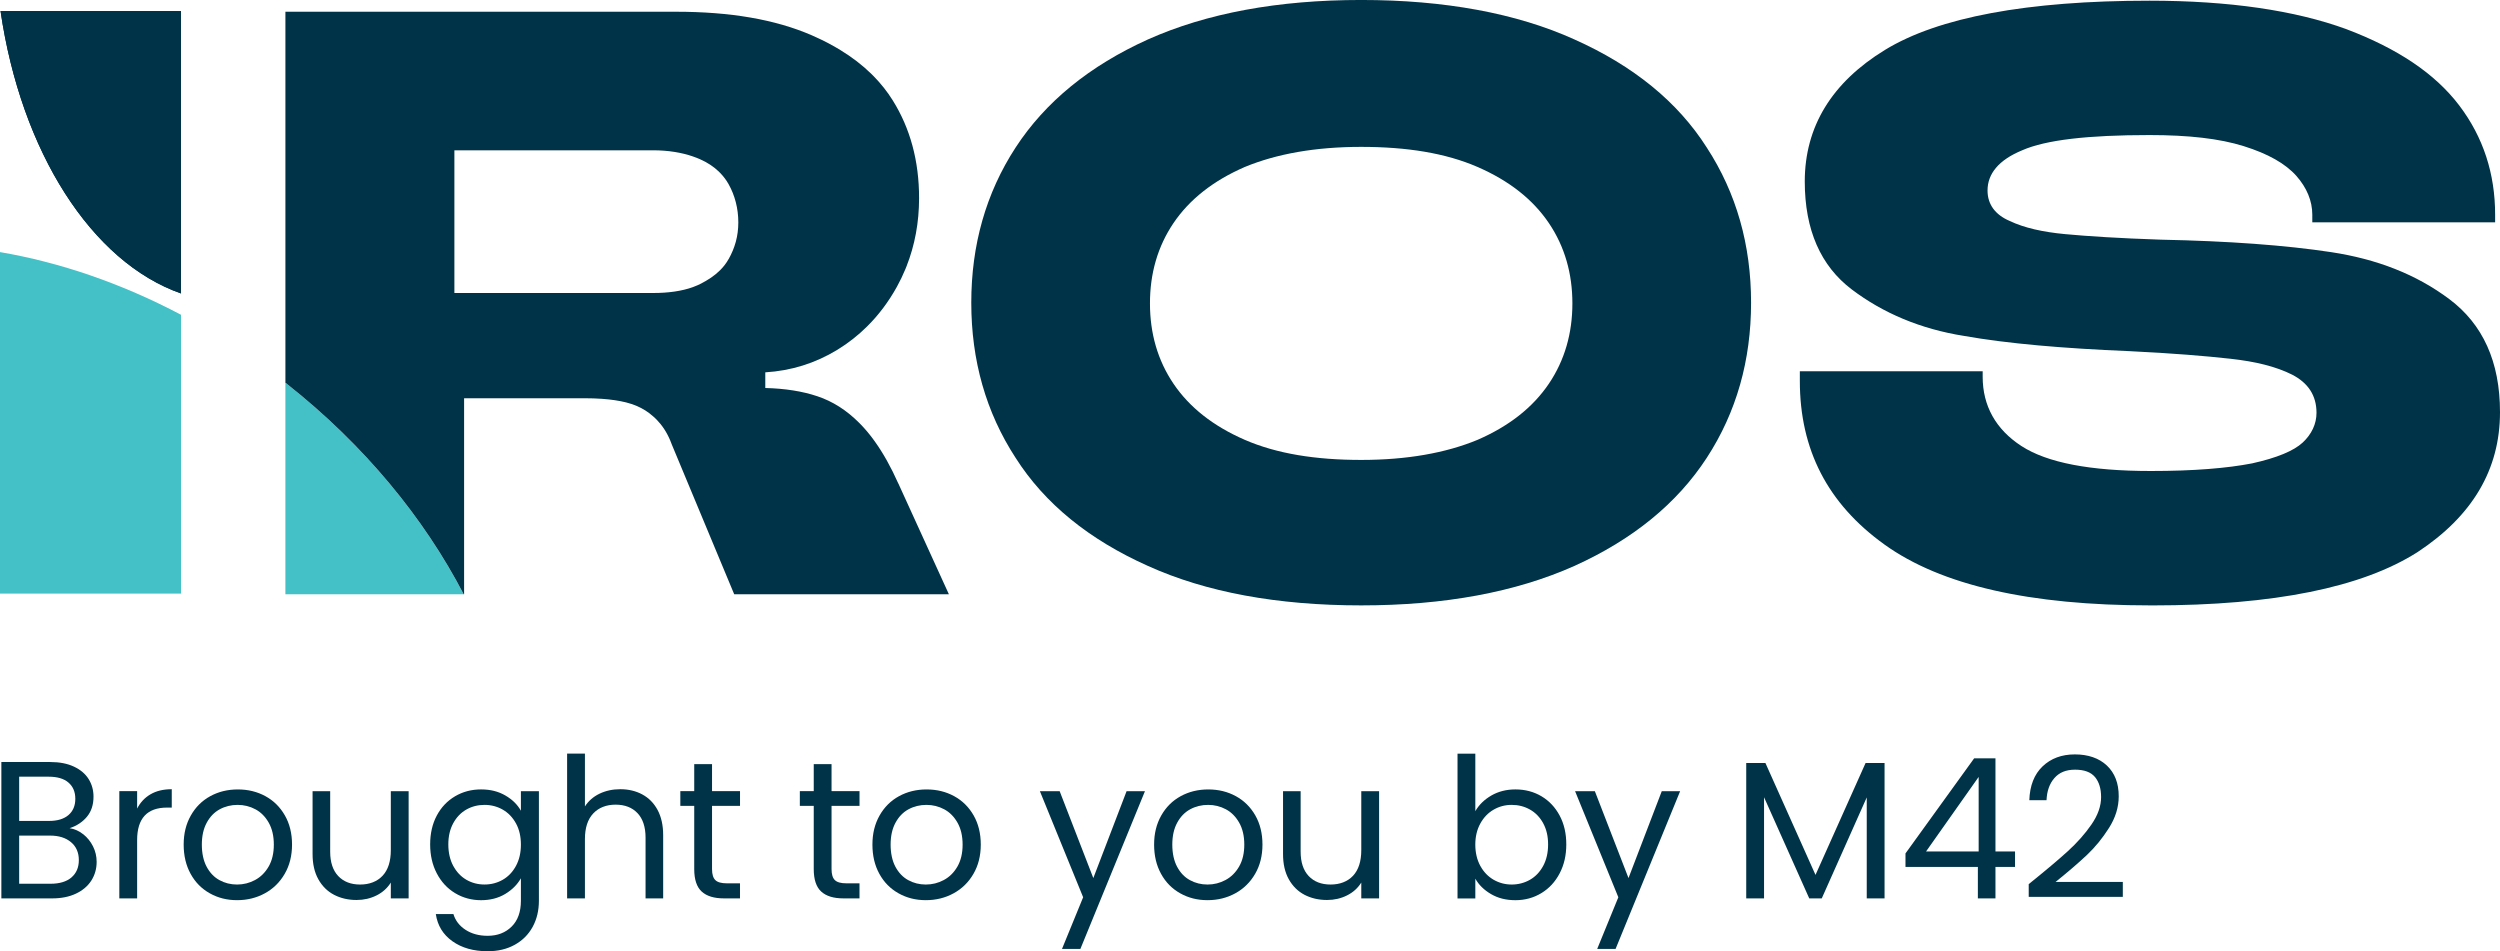 <svg width="205" height="78" viewBox="0 0 205 78" fill="none" xmlns="http://www.w3.org/2000/svg">
<g clip-path="url(#clip0_2203_7969)">
<path fill-rule="evenodd" clip-rule="evenodd" d="M14.842 0.906V24.062C7.512 21.501 1.729 12.441 0.044 0.906H14.842Z" fill="#003347"/>
<path d="M111.617 49.642C104.745 49.642 98.896 48.563 94.126 46.404C89.299 44.246 85.665 41.293 83.28 37.543C80.838 33.794 79.645 29.534 79.645 24.82C79.645 20.106 80.838 15.846 83.28 12.097C85.722 8.347 89.356 5.394 94.126 3.236C98.953 1.079 104.802 -0.002 111.617 -0.002C118.432 -0.002 124.337 1.077 129.107 3.236C133.934 5.394 137.569 8.347 139.954 12.097C142.396 15.846 143.588 20.106 143.588 24.82C143.588 29.534 142.396 33.794 139.954 37.543C137.512 41.293 133.877 44.246 129.107 46.404C124.28 48.561 118.432 49.642 111.617 49.642ZM111.617 37.714C115.365 37.714 118.546 37.147 121.157 36.068C123.77 34.932 125.699 33.397 127.005 31.468C128.31 29.536 128.936 27.322 128.936 24.879C128.936 22.436 128.312 20.222 127.005 18.29C125.699 16.359 123.768 14.826 121.157 13.69C118.546 12.555 115.365 12.044 111.617 12.044C107.868 12.044 104.69 12.612 102.077 13.69C99.466 14.826 97.535 16.361 96.228 18.29C94.922 20.222 94.297 22.436 94.297 24.879C94.297 27.322 94.922 29.536 96.228 31.468C97.535 33.399 99.466 34.932 102.077 36.068C104.69 37.203 107.868 37.714 111.617 37.714Z" fill="#003347"/>
<path d="M176.321 49.642C166.439 49.642 159.17 47.995 154.514 44.643C149.858 41.293 147.587 36.861 147.587 31.238V30.442H162.579V30.896C162.579 33.281 163.657 35.213 165.76 36.577C167.862 37.94 171.382 38.622 176.38 38.622C179.901 38.622 182.625 38.394 184.671 37.997C186.714 37.543 188.077 36.975 188.816 36.294C189.554 35.612 189.953 34.761 189.953 33.851C189.953 32.43 189.272 31.409 187.965 30.727C186.604 30.045 184.955 29.648 182.912 29.42C180.867 29.192 178.142 28.966 174.622 28.795C169.113 28.567 164.571 28.17 161.051 27.545C157.473 26.977 154.407 25.671 151.851 23.739C149.297 21.807 147.991 18.854 147.991 14.879C147.991 10.393 150.205 6.758 154.578 4.087C158.945 1.421 166.213 0.057 176.264 0.057C182.794 0.057 188.189 0.853 192.391 2.386C196.593 3.975 199.66 6.021 201.648 8.634C203.636 11.248 204.601 14.258 204.601 17.608V18.233H189.609V17.608C189.609 16.473 189.156 15.394 188.305 14.427C187.395 13.405 185.977 12.61 183.989 11.985C182.001 11.36 179.447 11.075 176.266 11.075C171.213 11.075 167.748 11.472 165.817 12.325C163.885 13.12 162.978 14.256 162.978 15.62C162.978 16.756 163.603 17.608 164.795 18.119C165.988 18.687 167.522 19.029 169.339 19.198C171.156 19.369 173.767 19.538 177.174 19.652C182.739 19.766 187.395 20.106 191.144 20.674C194.89 21.242 198.128 22.491 200.855 24.537C203.581 26.583 205 29.648 205 33.796C205 38.51 202.729 42.316 198.242 45.27C193.698 48.166 186.486 49.644 176.492 49.644H176.321V49.642Z" fill="#003347"/>
<path d="M0 20.672C4.905 21.51 9.949 23.226 14.842 25.812V48.673H0V20.672Z" fill="#43C1C7"/>
<path d="M23.546 31.499C23.499 31.461 23.451 31.425 23.402 31.387V48.732H38.02C34.774 42.492 29.882 36.507 23.544 31.499H23.546Z" fill="#43C1C7"/>
<path d="M14.842 0.906V24.062C7.512 21.501 1.729 12.441 0.044 0.906H14.842Z" fill="#003347"/>
<path d="M6.826 68.407C7.163 68.675 7.429 69.007 7.628 69.402C7.826 69.799 7.925 70.221 7.925 70.668C7.925 71.236 7.782 71.745 7.493 72.201C7.203 72.655 6.783 73.014 6.233 73.275C5.682 73.537 5.032 73.668 4.284 73.668H0.112V62.486H4.122C4.882 62.486 5.528 62.612 6.064 62.864C6.598 63.115 6.999 63.455 7.267 63.883C7.535 64.312 7.668 64.793 7.668 65.327C7.668 65.99 7.488 66.539 7.13 66.972C6.771 67.404 6.298 67.717 5.709 67.911C6.114 67.975 6.488 68.141 6.824 68.409L6.826 68.407ZM1.572 67.316H4.027C4.711 67.316 5.241 67.155 5.614 66.835C5.988 66.514 6.176 66.07 6.176 65.502C6.176 64.934 5.988 64.491 5.614 64.17C5.241 63.849 4.7 63.689 3.993 63.689H1.572V67.316ZM5.855 71.952C6.26 71.61 6.465 71.133 6.465 70.525C6.465 69.917 6.252 69.414 5.823 69.058C5.395 68.699 4.823 68.519 4.107 68.519H1.572V72.467H4.156C4.882 72.467 5.45 72.296 5.857 71.954L5.855 71.952Z" fill="#003347"/>
<path d="M12.343 65.133C12.818 64.854 13.398 64.715 14.084 64.715V66.222H13.7C12.064 66.222 11.245 67.111 11.245 68.886V73.668H9.785V64.875H11.245V66.302C11.503 65.8 11.868 65.409 12.345 65.131L12.343 65.133Z" fill="#003347"/>
<path d="M17.203 73.252C16.534 72.879 16.011 72.347 15.631 71.656C15.251 70.966 15.061 70.168 15.061 69.258C15.061 68.348 15.255 67.565 15.646 66.875C16.036 66.184 16.568 65.654 17.241 65.287C17.915 64.918 18.668 64.734 19.504 64.734C20.34 64.734 21.091 64.918 21.766 65.287C22.44 65.656 22.971 66.182 23.362 66.868C23.753 67.552 23.947 68.35 23.947 69.258C23.947 70.166 23.746 70.966 23.345 71.656C22.944 72.347 22.402 72.879 21.718 73.252C21.034 73.626 20.274 73.814 19.441 73.814C18.607 73.814 17.87 73.626 17.203 73.252ZM20.916 72.161C21.376 71.914 21.747 71.546 22.03 71.055C22.313 70.563 22.454 69.963 22.454 69.258C22.454 68.553 22.315 67.953 22.037 67.462C21.758 66.97 21.395 66.602 20.945 66.362C20.496 66.121 20.01 66.001 19.485 66.001C18.959 66.001 18.461 66.121 18.018 66.362C17.575 66.602 17.218 66.97 16.952 67.462C16.684 67.953 16.551 68.553 16.551 69.258C16.551 69.963 16.682 70.58 16.944 71.072C17.205 71.563 17.556 71.931 17.995 72.171C18.434 72.412 18.915 72.532 19.438 72.532C19.962 72.532 20.454 72.41 20.914 72.163L20.916 72.161Z" fill="#003347"/>
<path d="M33.508 64.878V73.67H32.047V72.37C31.768 72.819 31.382 73.17 30.884 73.421C30.386 73.672 29.839 73.799 29.24 73.799C28.556 73.799 27.94 73.657 27.395 73.375C26.851 73.092 26.42 72.665 26.104 72.1C25.787 71.534 25.631 70.844 25.631 70.031V64.88H27.075V69.837C27.075 70.702 27.294 71.369 27.733 71.834C28.172 72.298 28.769 72.532 29.529 72.532C30.289 72.532 30.924 72.292 31.374 71.81C31.823 71.329 32.047 70.628 32.047 69.708V64.878H33.508Z" fill="#003347"/>
<path d="M41.44 65.23C42.012 65.562 42.436 65.98 42.714 66.482V64.878H44.19V73.862C44.19 74.665 44.019 75.378 43.677 76.005C43.335 76.63 42.845 77.12 42.21 77.472C41.573 77.825 40.834 78.002 39.987 78.002C38.833 78.002 37.871 77.73 37.1 77.183C36.33 76.636 35.876 75.893 35.737 74.954H37.18C37.341 75.488 37.672 75.918 38.175 76.246C38.677 76.571 39.281 76.736 39.987 76.736C40.79 76.736 41.444 76.484 41.953 75.982C42.461 75.479 42.714 74.772 42.714 73.864V72.019C42.425 72.532 41.997 72.961 41.431 73.303C40.863 73.645 40.201 73.816 39.443 73.816C38.685 73.816 37.953 73.624 37.318 73.237C36.68 72.853 36.182 72.313 35.817 71.616C35.454 70.922 35.273 70.13 35.273 69.241C35.273 68.352 35.454 67.554 35.817 66.875C36.18 66.195 36.68 65.669 37.318 65.293C37.953 64.92 38.662 64.732 39.443 64.732C40.224 64.732 40.868 64.899 41.44 65.23ZM42.313 67.525C42.045 67.033 41.684 66.655 41.231 66.393C40.777 66.132 40.277 66.001 39.73 66.001C39.183 66.001 38.687 66.129 38.238 66.385C37.788 66.642 37.429 67.016 37.164 67.508C36.895 68 36.763 68.578 36.763 69.241C36.763 69.904 36.895 70.501 37.164 70.998C37.432 71.496 37.788 71.874 38.238 72.138C38.687 72.399 39.183 72.53 39.73 72.53C40.277 72.53 40.775 72.399 41.231 72.138C41.684 71.876 42.045 71.496 42.313 70.998C42.581 70.499 42.714 69.921 42.714 69.256C42.714 68.591 42.581 68.015 42.313 67.523V67.525Z" fill="#003347"/>
<path d="M52.662 65.141C53.196 65.424 53.616 65.851 53.922 66.416C54.226 66.984 54.38 67.673 54.38 68.485V73.668H52.936V68.694C52.936 67.818 52.717 67.147 52.278 66.68C51.839 66.216 51.239 65.982 50.481 65.982C49.724 65.982 49.099 66.222 48.645 66.704C48.191 67.185 47.964 67.886 47.964 68.806V73.668H46.503V61.795H47.964V66.127C48.253 65.678 48.649 65.331 49.158 65.084C49.667 64.84 50.234 64.715 50.865 64.715C51.528 64.715 52.128 64.856 52.662 65.139V65.141Z" fill="#003347"/>
<path d="M58.387 66.081V71.263C58.387 71.692 58.478 71.994 58.66 72.169C58.841 72.347 59.158 72.433 59.605 72.433H60.679V73.668H59.365C58.552 73.668 57.942 73.48 57.537 73.106C57.129 72.733 56.927 72.116 56.927 71.261V66.079H55.787V64.875H56.927V62.661H58.387V64.875H60.682V66.079H58.387V66.081Z" fill="#003347"/>
<path d="M68.187 66.081V71.263C68.187 71.692 68.278 71.994 68.459 72.169C68.641 72.347 68.957 72.433 69.405 72.433H70.479V73.668H69.164C68.352 73.668 67.742 73.48 67.337 73.106C66.929 72.733 66.727 72.116 66.727 71.261V66.079H65.587V64.875H66.727V62.661H68.187V64.875H70.481V66.079H68.187V66.081Z" fill="#003347"/>
<path d="M73.681 73.252C73.012 72.879 72.488 72.347 72.108 71.656C71.728 70.966 71.539 70.168 71.539 69.258C71.539 68.348 71.733 67.565 72.123 66.875C72.514 66.184 73.046 65.654 73.719 65.287C74.392 64.918 75.146 64.734 75.981 64.734C76.817 64.734 77.569 64.918 78.244 65.287C78.917 65.656 79.449 66.182 79.84 66.868C80.23 67.552 80.424 68.35 80.424 69.258C80.424 70.166 80.224 70.966 79.823 71.656C79.422 72.347 78.879 72.879 78.195 73.252C77.512 73.626 76.752 73.814 75.918 73.814C75.084 73.814 74.348 73.626 73.681 73.252ZM77.395 72.161C77.856 71.914 78.227 71.546 78.51 71.055C78.793 70.563 78.934 69.963 78.934 69.258C78.934 68.553 78.795 67.953 78.516 67.462C78.238 66.97 77.875 66.602 77.425 66.362C76.975 66.121 76.49 66.001 75.965 66.001C75.439 66.001 74.941 66.121 74.498 66.362C74.054 66.602 73.698 66.97 73.432 67.462C73.164 67.953 73.031 68.553 73.031 69.258C73.031 69.963 73.162 70.58 73.423 71.072C73.685 71.563 74.035 71.931 74.474 72.171C74.913 72.412 75.395 72.532 75.918 72.532C76.442 72.532 76.933 72.41 77.393 72.163L77.395 72.161Z" fill="#003347"/>
<path d="M93.886 64.878L88.592 77.81H87.085L88.818 73.575L85.272 64.88H86.893L89.652 72.002L92.379 64.88H93.886V64.878Z" fill="#003347"/>
<path d="M96.779 73.252C96.11 72.879 95.587 72.347 95.207 71.656C94.827 70.966 94.637 70.168 94.637 69.258C94.637 68.348 94.831 67.565 95.221 66.875C95.612 66.184 96.144 65.654 96.817 65.287C97.49 64.918 98.244 64.734 99.079 64.734C99.915 64.734 100.667 64.918 101.342 65.287C102.015 65.656 102.547 66.182 102.938 66.868C103.328 67.552 103.522 68.35 103.522 69.258C103.522 70.166 103.322 70.966 102.921 71.656C102.52 72.347 101.977 72.879 101.294 73.252C100.61 73.626 99.85 73.814 99.016 73.814C98.183 73.814 97.446 73.626 96.779 73.252ZM100.494 72.161C100.954 71.914 101.325 71.546 101.608 71.055C101.891 70.563 102.032 69.963 102.032 69.258C102.032 68.553 101.893 67.953 101.614 67.462C101.336 66.97 100.973 66.602 100.523 66.362C100.074 66.121 99.588 66.001 99.063 66.001C98.537 66.001 98.039 66.121 97.596 66.362C97.153 66.602 96.796 66.97 96.53 67.462C96.262 67.953 96.129 68.553 96.129 69.258C96.129 69.963 96.26 70.58 96.522 71.072C96.783 71.563 97.133 71.931 97.573 72.171C98.012 72.412 98.493 72.532 99.016 72.532C99.54 72.532 100.031 72.41 100.492 72.163L100.494 72.161Z" fill="#003347"/>
<path d="M113.086 64.878V73.67H111.625V72.37C111.347 72.819 110.96 73.17 110.462 73.421C109.964 73.672 109.418 73.799 108.818 73.799C108.134 73.799 107.518 73.657 106.973 73.375C106.429 73.092 105.998 72.665 105.682 72.1C105.365 71.534 105.209 70.844 105.209 70.031V64.88H106.653V69.837C106.653 70.702 106.872 71.369 107.311 71.834C107.75 72.298 108.347 72.532 109.107 72.532C109.867 72.532 110.502 72.292 110.952 71.81C111.401 71.329 111.625 70.628 111.625 69.708V64.878H113.086Z" fill="#003347"/>
<path d="M122.292 65.23C122.87 64.899 123.527 64.732 124.265 64.732C125.057 64.732 125.768 64.92 126.399 65.293C127.03 65.667 127.526 66.195 127.891 66.875C128.254 67.554 128.436 68.342 128.436 69.241C128.436 70.14 128.254 70.921 127.891 71.616C127.528 72.311 127.028 72.851 126.391 73.237C125.753 73.622 125.046 73.816 124.265 73.816C123.485 73.816 122.841 73.649 122.269 73.318C121.697 72.986 121.266 72.564 120.977 72.051V73.672H119.517V61.8H120.977V66.516C121.277 65.992 121.716 65.564 122.292 65.232V65.23ZM126.543 67.508C126.275 67.016 125.914 66.642 125.46 66.385C125.006 66.127 124.506 66.001 123.959 66.001C123.413 66.001 122.929 66.132 122.476 66.393C122.022 66.655 121.657 67.035 121.384 67.533C121.112 68.031 120.975 68.606 120.975 69.258C120.975 69.91 121.112 70.501 121.384 71C121.657 71.498 122.02 71.876 122.476 72.14C122.929 72.401 123.425 72.532 123.959 72.532C124.493 72.532 125.004 72.401 125.46 72.14C125.914 71.878 126.275 71.498 126.543 71C126.811 70.501 126.944 69.917 126.944 69.243C126.944 68.57 126.811 68.002 126.543 67.51V67.508Z" fill="#003347"/>
<path d="M137.771 64.878L132.478 77.81H130.971L132.704 73.575L129.158 64.88H130.779L133.537 72.002L136.264 64.88H137.771V64.878Z" fill="#003347"/>
<path d="M154.534 62.566V73.668H153.073V65.388L149.384 73.668H148.358L144.652 65.374V73.668H143.191V62.566H144.764L148.871 71.743L152.978 62.566H154.534Z" fill="#003347"/>
<path d="M156.25 71.086V69.98L161.881 62.182H163.628V69.82H165.232V71.086H163.628V73.67H162.185V71.086H156.25ZM162.25 63.706L157.936 69.82H162.25V63.706Z" fill="#003347"/>
<path d="M169.548 69.811C170.319 69.11 170.969 68.378 171.496 67.614C172.026 66.849 172.29 66.098 172.29 65.359C172.29 64.664 172.121 64.115 171.786 63.714C171.448 63.313 170.905 63.113 170.158 63.113C169.411 63.113 168.867 63.341 168.466 63.795C168.065 64.249 167.847 64.856 167.816 65.616H166.404C166.446 64.419 166.809 63.493 167.495 62.84C168.179 62.188 169.061 61.861 170.141 61.861C171.222 61.861 172.117 62.165 172.765 62.775C173.411 63.385 173.736 64.225 173.736 65.293C173.736 66.182 173.472 67.046 172.942 67.884C172.412 68.724 171.811 69.461 171.138 70.098C170.464 70.736 169.603 71.475 168.554 72.321H174.071V73.541H166.355V72.499C167.712 71.407 168.778 70.512 169.546 69.811H169.548Z" fill="#003347"/>
<path d="M73.66 39.644C73.062 38.301 72.419 37.155 71.739 36.205C71.674 36.114 71.61 36.026 71.545 35.939C71.479 35.852 71.414 35.768 71.349 35.684C71.184 35.474 71.019 35.278 70.85 35.092C70.783 35.019 70.718 34.945 70.65 34.875C70.582 34.803 70.513 34.733 70.445 34.666C69.419 33.64 68.29 32.914 67.013 32.489C65.789 32.082 64.384 31.858 62.754 31.816V30.532C64.873 30.404 66.853 29.787 68.66 28.685C69.555 28.139 70.374 27.492 71.112 26.76C72.06 25.818 72.874 24.729 73.546 23.515C73.805 23.044 74.04 22.559 74.246 22.059C74.276 21.987 74.305 21.915 74.333 21.843C75.013 20.121 75.365 18.246 75.365 16.243C75.365 13.175 74.626 10.505 73.206 8.233C72.763 7.522 72.241 6.861 71.642 6.251C71.581 6.19 71.522 6.128 71.46 6.069C70.724 5.347 69.875 4.693 68.913 4.106C68.594 3.91 68.261 3.722 67.917 3.54C67.744 3.449 67.569 3.361 67.391 3.274C67.303 3.23 67.212 3.188 67.119 3.146C66.937 3.059 66.754 2.977 66.566 2.894C63.556 1.588 59.865 0.963 55.435 0.963H23.404V31.385C23.451 31.423 23.499 31.459 23.548 31.497C29.886 36.507 34.778 42.49 38.024 48.73H38.056V32.656H47.936C48.447 32.656 48.926 32.673 49.373 32.705C50.118 32.758 50.775 32.857 51.342 32.998C51.513 33.04 51.678 33.089 51.838 33.144C52.366 33.325 52.832 33.572 53.252 33.889C53.377 33.984 53.497 34.083 53.615 34.191C53.653 34.227 53.693 34.263 53.731 34.299C53.769 34.334 53.807 34.373 53.843 34.41C54.067 34.639 54.274 34.894 54.46 35.177C54.553 35.318 54.641 35.466 54.723 35.622C54.806 35.776 54.884 35.941 54.956 36.112C55.004 36.224 55.051 36.342 55.093 36.462L60.205 48.73H77.809L73.664 39.644H73.66ZM59.747 21.242C59.555 21.584 59.322 21.886 59.052 22.154C58.605 22.603 58.054 22.966 57.416 23.287C57.353 23.319 57.288 23.351 57.222 23.38C57.092 23.439 56.954 23.494 56.815 23.545C55.899 23.874 54.804 24.026 53.556 24.026H37.26V12.325H53.556C54.804 12.325 55.899 12.512 56.815 12.827C56.954 12.875 57.092 12.926 57.222 12.981C57.288 13.008 57.353 13.036 57.416 13.063C57.991 13.319 58.495 13.646 58.917 14.045C58.964 14.089 59.008 14.134 59.054 14.182C59.325 14.459 59.557 14.767 59.749 15.109C60.26 16.019 60.542 17.098 60.542 18.233C60.542 19.369 60.26 20.334 59.749 21.244L59.747 21.242Z" fill="#003347"/>
</g>
<defs>
<clipPath id="clip0_2203_7969">
<rect width="205" height="78" fill="white"/>
</clipPath>
</defs>
</svg>
